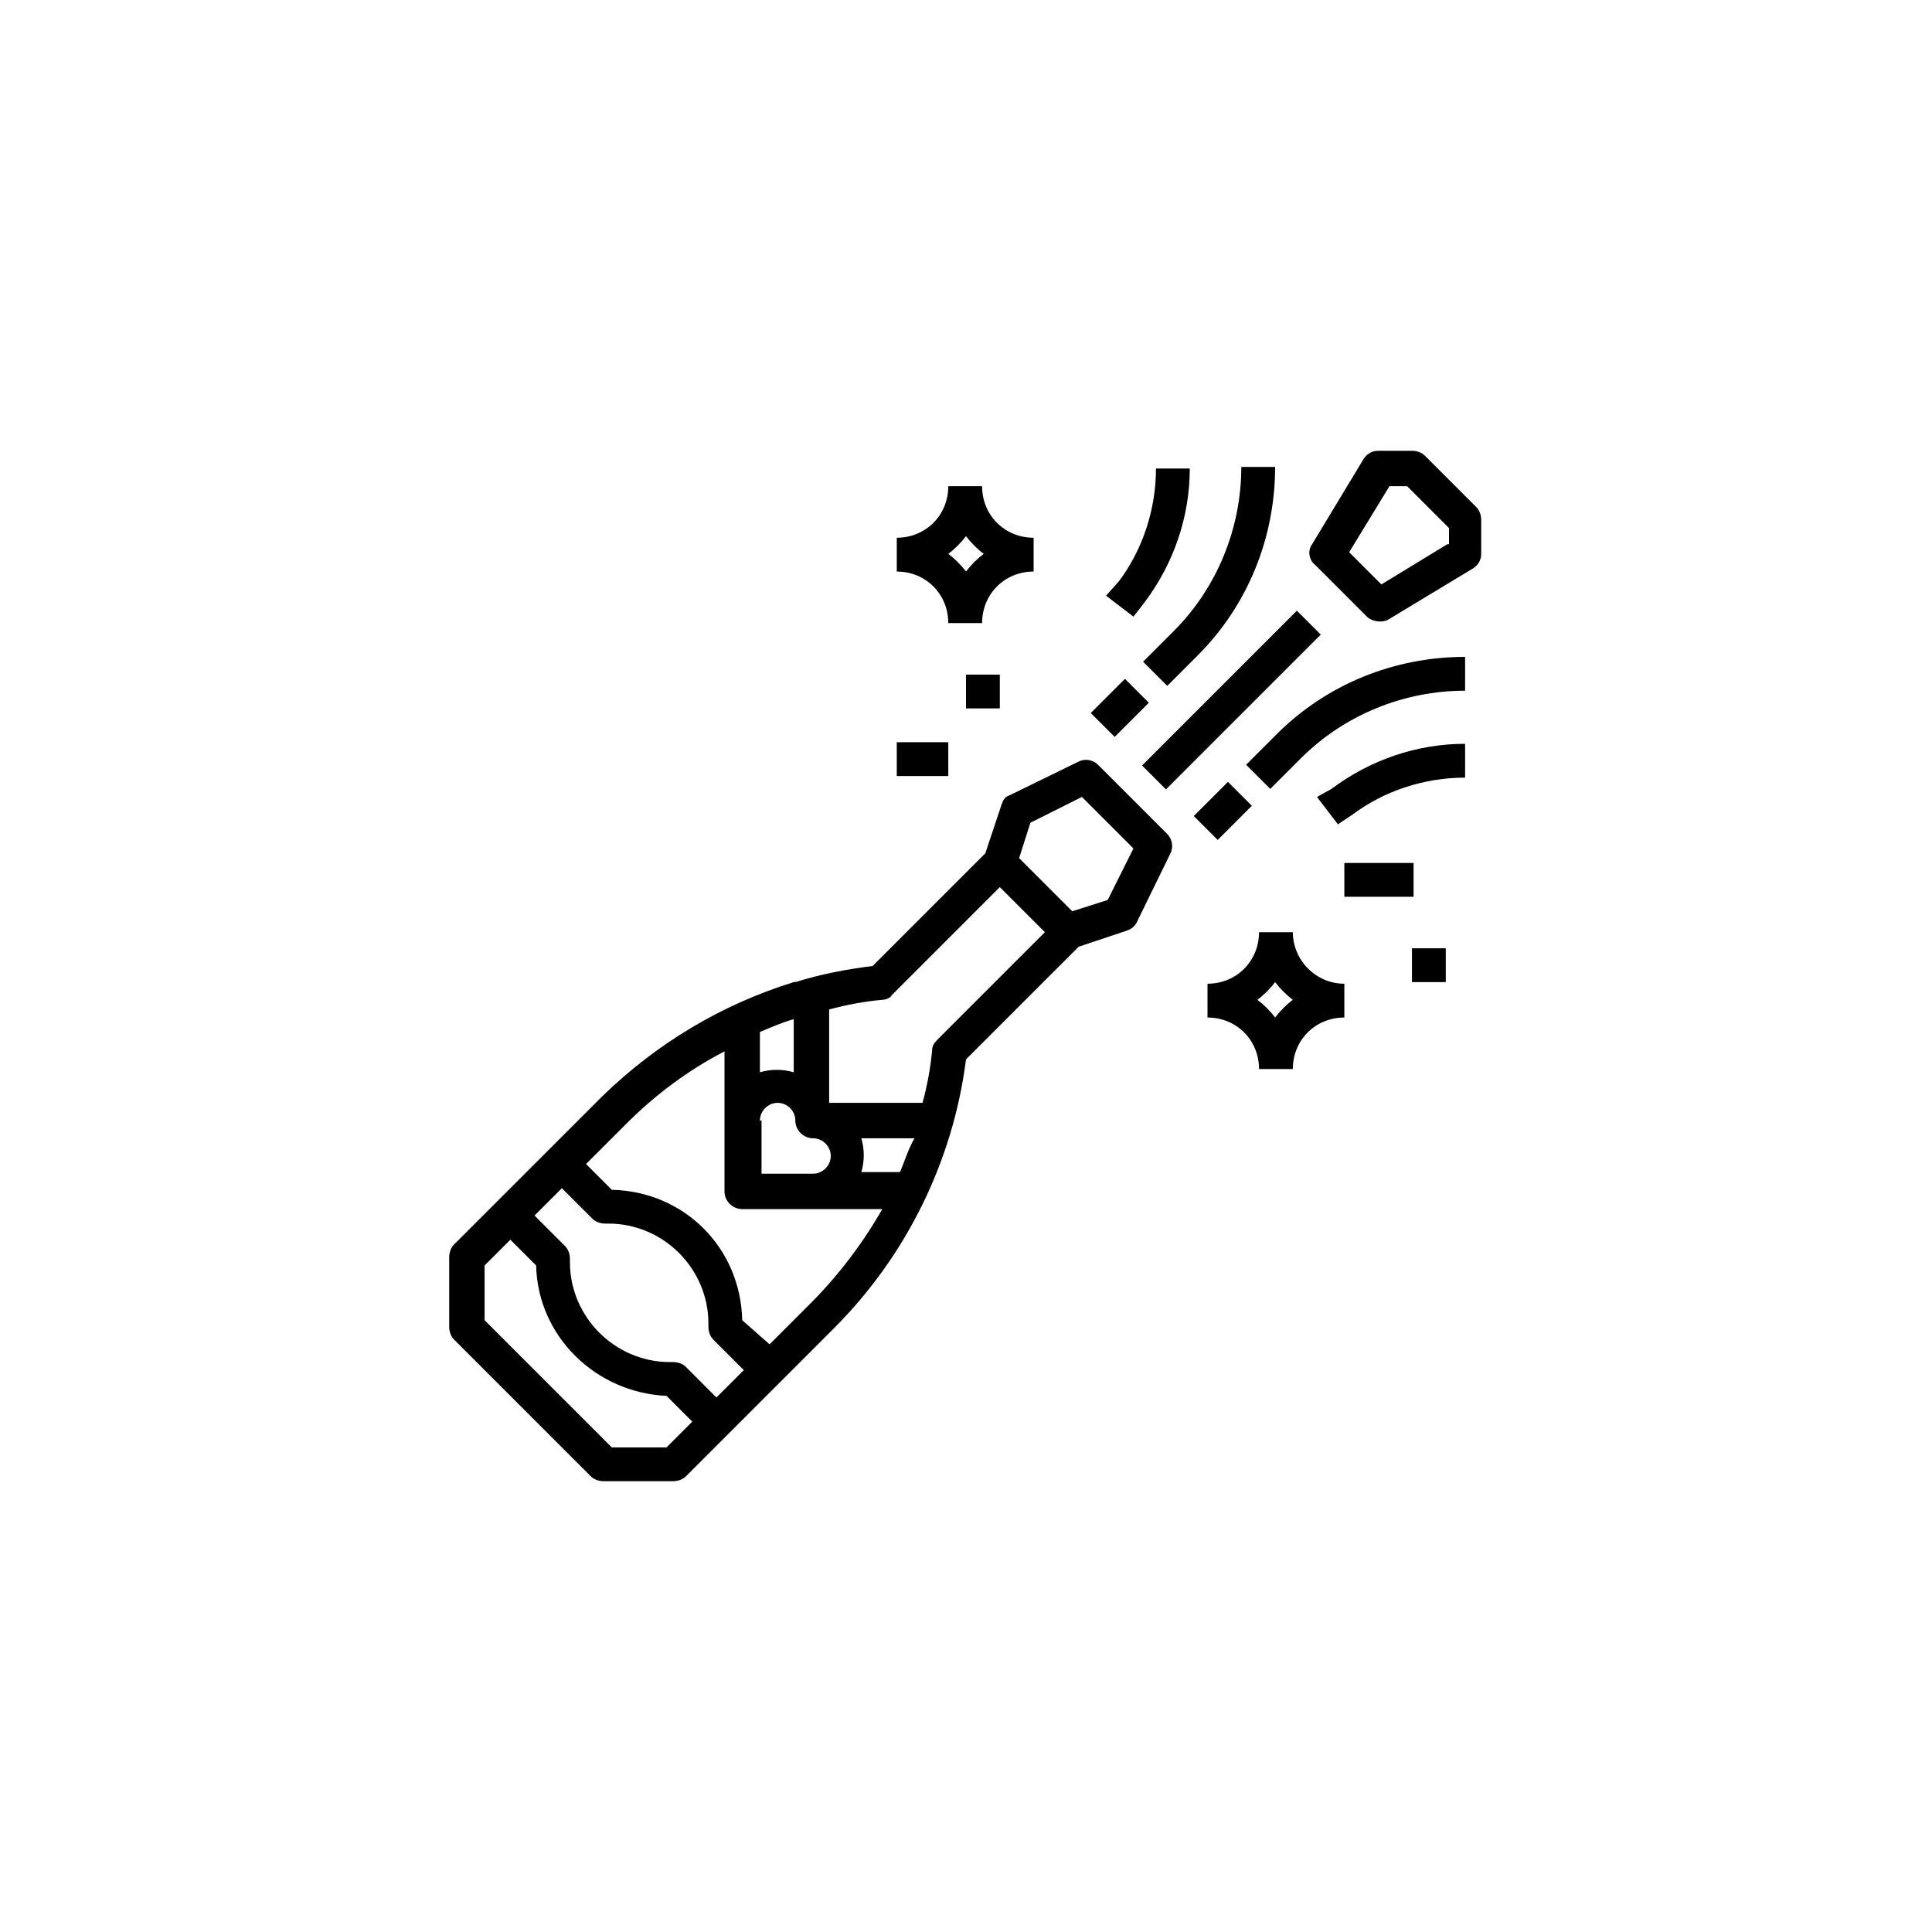 <?xml version="1.0" encoding="utf-8"?>
<!-- Generator: Adobe Illustrator 24.1.0, SVG Export Plug-In . SVG Version: 6.00 Build 0)  -->
<svg version="1.1" id="Capa_1" xmlns="http://www.w3.org/2000/svg" xmlns:xlink="http://www.w3.org/1999/xlink" x="0px" y="0px"
	 viewBox="0 0 120 120" style="enable-background:new 0 0 120 120;" xml:space="preserve">
<g>
	<path d="M68.2,47.5c-0.3-0.3-0.8-0.4-1.2-0.2l-4.3,2.1c-0.3,0.1-0.4,0.3-0.5,0.6l-1,3l-7,7c-1.6,0.2-3.2,0.5-4.8,1h-0.1v0
		c-4.5,1.4-8.5,3.8-11.9,7.1l-9.2,9.2c-0.2,0.2-0.3,0.5-0.3,0.8v4.3c0,0.3,0.1,0.6,0.3,0.8l8.5,8.5c0.2,0.2,0.5,0.3,0.8,0.3h4.3
		c0.3,0,0.6-0.1,0.8-0.3l9.2-9.2c4.5-4.5,7.4-10.4,8.2-16.7l7-7l3-1c0.3-0.1,0.5-0.3,0.6-0.5l2.1-4.3c0.2-0.4,0.1-0.9-0.2-1.2
		L68.2,47.5z M47.2,64.1c0.7-0.3,1.4-0.6,2.1-0.8v3.3c-0.7-0.2-1.4-0.2-2.1,0V64.1z M47.2,69.6c0-0.6,0.5-1.1,1.1-1.1
		s1.1,0.5,1.1,1.1c0,0.6,0.5,1.1,1.1,1.1c0,0,0,0,0,0c0.6,0,1.1,0.5,1.1,1.1c0,0.6-0.5,1.1-1.1,1.1h-3.2V69.6z M41.4,89.9H38
		L30.1,82v-3.4l1.6-1.6l1.6,1.6c0.1,4.4,3.7,7.9,8.1,8.1l1.6,1.6L41.4,89.9z M44.5,86.8l-1.9-1.9c-0.2-0.2-0.5-0.3-0.8-0.3h-0.2
		c-3.4,0-6.2-2.8-6.2-6.2c0,0,0,0,0,0v-0.2c0-0.3-0.1-0.6-0.3-0.8l-1.9-1.9l1.7-1.7l1.9,1.9c0.2,0.2,0.5,0.3,0.8,0.3h0.2
		c3.4,0,6.2,2.8,6.2,6.2c0,0,0,0,0,0v0.2c0,0.3,0.1,0.6,0.3,0.8l1.9,1.9L44.5,86.8z M50.3,81l-2.5,2.5L46.1,82
		C46,77.5,42.5,74,38,73.9l-1.6-1.6l2.5-2.5c1.8-1.8,3.8-3.3,6.1-4.5v8.7c0,0.6,0.5,1.1,1.1,1.1c0,0,0,0,0,0h8.7
		C53.6,77.2,52.1,79.2,50.3,81z M55.9,72.8h-2.4c0.2-0.7,0.2-1.4,0-2.1h3.3C56.4,71.4,56.2,72.1,55.9,72.8z M58.2,64.6
		c-0.2,0.2-0.3,0.4-0.3,0.6c-0.1,1.1-0.3,2.2-0.6,3.3h-5.8v-5.8c1.1-0.3,2.2-0.5,3.3-0.6c0.2,0,0.5-0.1,0.6-0.3l6.7-6.7l2.8,2.8
		L58.2,64.6z M68.8,55.9l-2.2,0.7l-3.3-3.3l0.7-2.2l3.2-1.6l3.2,3.2L68.8,55.9z"/>
	<path d="M91.7,31.5l-3.2-3.2C88.3,28.1,88,28,87.7,28h-2.1c-0.4,0-0.7,0.2-0.9,0.5l-3.2,5.3c-0.3,0.4-0.2,1,0.2,1.3l3.2,3.2
		c0.3,0.3,0.9,0.4,1.3,0.2l5.3-3.2c0.3-0.2,0.5-0.5,0.5-0.9v-2.1C92,32,91.9,31.7,91.7,31.5z M89.9,33.8l-4.1,2.5l-2-2l2.5-4.1h1.1
		l2.6,2.6V33.8z"/>
	<rect x="69.7" y="42.4" transform="matrix(0.707 -0.707 0.707 0.707 -8.319 66.848)" width="13.6" height="2.1"/>
	<path d="M71,41.1l1.5,1.5l1.9-1.9c3.1-3.1,4.8-7.3,4.8-11.7h-2.1c0,3.8-1.5,7.5-4.2,10.2L71,41.1z"/>
	<rect x="68.1" y="42.9" transform="matrix(0.707 -0.707 0.707 0.707 -10.727 62.102)" width="3" height="2.1"/>
	<path d="M71.1,37.4c1.8-2.4,2.8-5.3,2.8-8.3h-2.1c0,2.5-0.8,5-2.3,7L68.7,37l1.7,1.3L71.1,37.4z"/>
	<path d="M77.4,47.5l1.5,1.5l1.9-1.9c2.7-2.7,6.4-4.2,10.2-4.2v-2.1c-4.4,0-8.6,1.7-11.7,4.8L77.4,47.5z"/>
	<rect x="74.5" y="49.3" transform="matrix(0.707 -0.707 0.707 0.707 -13.378 68.502)" width="3" height="2.1"/>
	<path d="M81.8,49.5l1.3,1.7l0.9-0.6c2-1.5,4.5-2.3,7-2.3v-2.1c-3,0-5.9,1-8.3,2.8L81.8,49.5z"/>
	<path d="M58.9,38.7h2.1c0-1.8,1.4-3.2,3.2-3.2v-2.1c-1.8,0-3.2-1.4-3.2-3.2h-2.1c0,1.8-1.4,3.2-3.2,3.2v2.1
		C57.5,35.5,58.9,36.9,58.9,38.7z M60,33.3c0.3,0.4,0.7,0.8,1.1,1.1c-0.4,0.3-0.8,0.7-1.1,1.1c-0.3-0.4-0.7-0.8-1.1-1.1
		C59.3,34.1,59.7,33.7,60,33.3z"/>
	<path d="M80.3,57.9h-2.1c0,1.8-1.4,3.2-3.2,3.2v2.1c1.8,0,3.2,1.4,3.2,3.2h2.1c0-1.8,1.4-3.2,3.2-3.2v-2.1
		C81.7,61.1,80.3,59.6,80.3,57.9z M79.2,63.2c-0.3-0.4-0.7-0.8-1.1-1.1c0.4-0.3,0.8-0.7,1.1-1.1c0.3,0.4,0.7,0.8,1.1,1.1
		C79.9,62.4,79.5,62.8,79.2,63.2z"/>
	<rect x="83.5" y="53.6" width="4.3" height="2.1"/>
	<rect x="60" y="41.9" width="2.1" height="2.1"/>
	<rect x="55.7" y="46.1" width="3.2" height="2.1"/>
	<rect x="87.7" y="58.9" width="2.1" height="2.1"/>
</g>
</svg>
